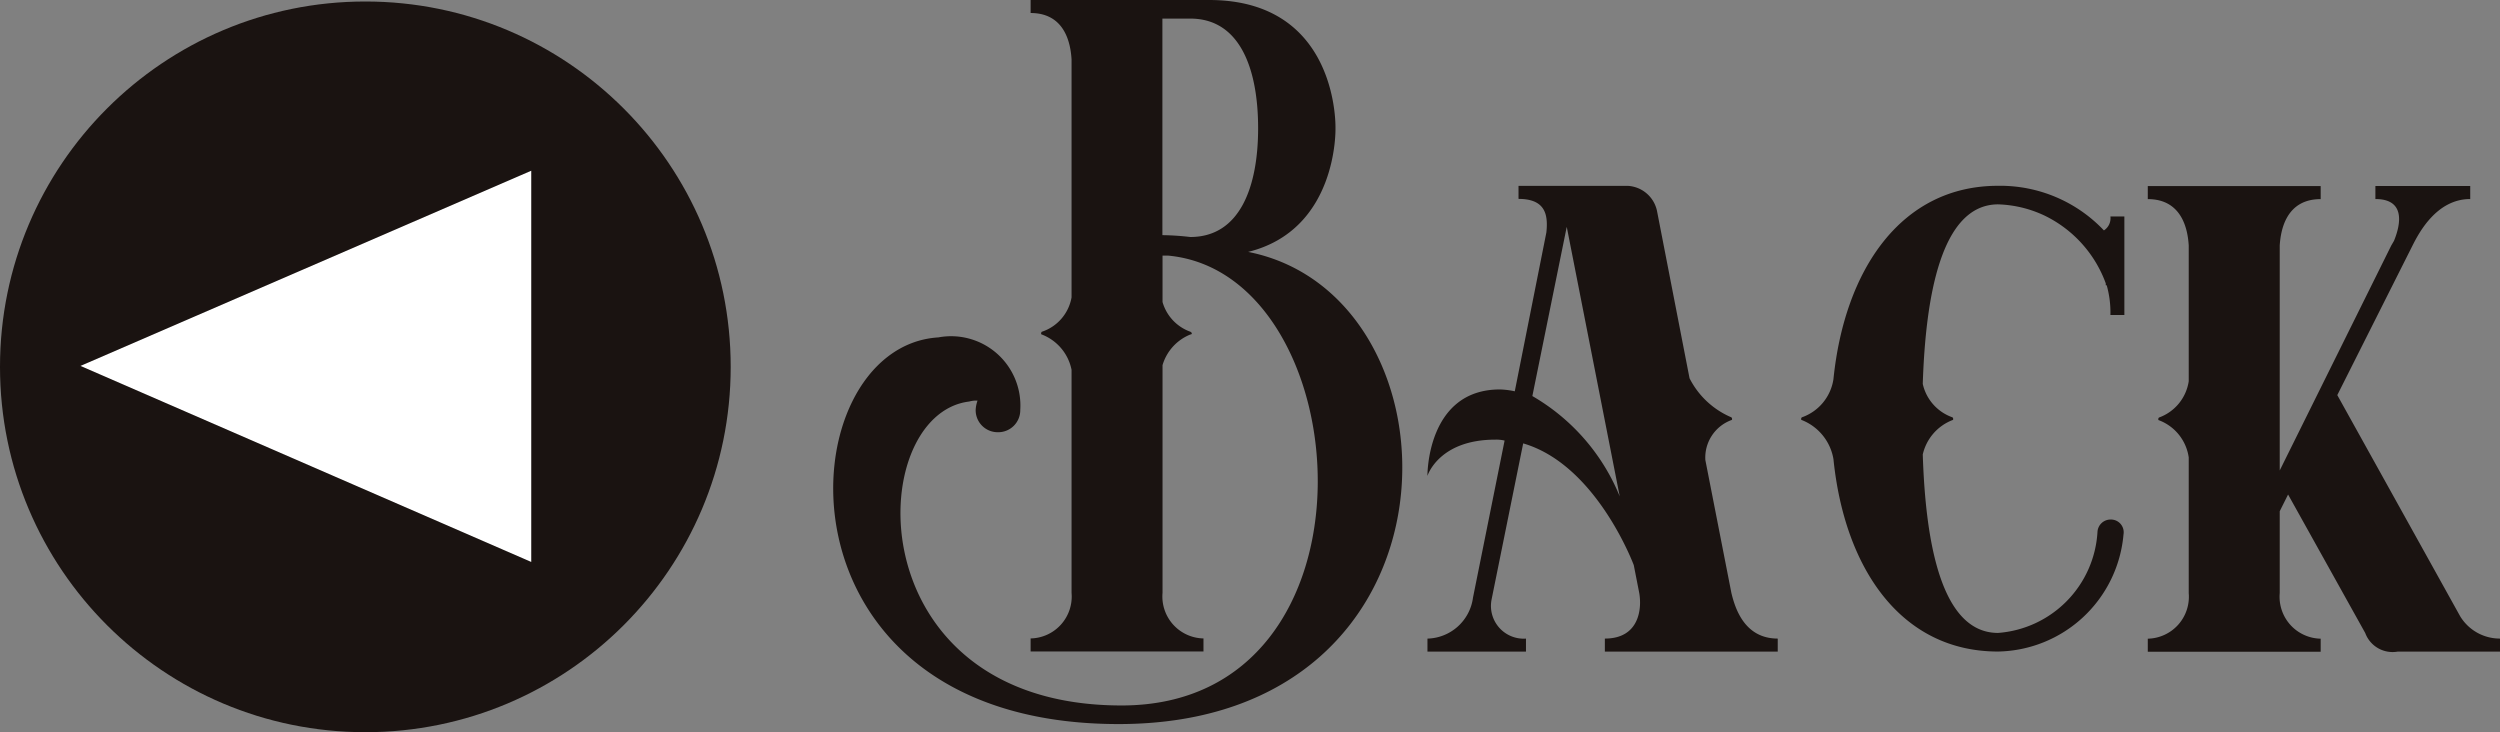 <svg id="back" xmlns="http://www.w3.org/2000/svg" width="91.591" height="26.825" viewBox="0 0 91.591 26.825">
  <rect x="0" y="0" width="91.591" height="26.825" fill="#808080" stroke="none"/>
  <path id="Path_4573" data-name="Path 4573" d="M-1129.09,1695.361c-13.042,0-12.191-13.825-6.606-14.166a2.539,2.539,0,0,1,3,2.656.807.807,0,0,1-.817.818.807.807,0,0,1-.817-.818,1.205,1.205,0,0,1,.068-.34.945.945,0,0,0-.307.034c-3.882.476-4.155,11.135,5.585,11.135,9.841,0,8.752-15.834,1.7-16.482h-.2v1.7a1.63,1.63,0,0,0,1.021,1.09c.068.035.068.1,0,.1a1.739,1.739,0,0,0-1.021,1.124v8.343a1.536,1.536,0,0,0,1.5,1.669v.477h-6.333v-.477a1.535,1.535,0,0,0,1.5-1.669v-8.172a1.753,1.753,0,0,0-1.09-1.294c-.034,0-.034-.068,0-.1a1.622,1.622,0,0,0,1.09-1.26v-8.718c-.034-.579-.238-1.7-1.5-1.7v-.477h6.538c4.768,0,4.631,4.7,4.631,4.7s.1,3.712-3.2,4.529C-1116.252,1679.663-1116.048,1695.361-1129.09,1695.361Zm5.108-21.828c0-2.146-.647-4.018-2.486-4.018h-1.021v7.934a9.64,9.64,0,0,1,1.021.068C-1124.63,1677.518-1123.982,1675.645-1123.982,1673.534Z" transform="translate(1170.075 -1668.834)" fill="#1a1311"/>
  <path id="Path_4574" data-name="Path 4574" d="M-1081.388,1699.6v.477h-6.334v-.477c1.26,0,1.362-1.09,1.26-1.669l-.2-1.021s-1.363-3.678-4.052-4.461l-1.158,5.721a1.2,1.2,0,0,0,1.26,1.431v.477h-3.609v-.477a1.726,1.726,0,0,0,1.668-1.5l1.158-5.755a1.294,1.294,0,0,0-.341-.034c-2.077,0-2.486,1.328-2.486,1.328s-.034-3.167,2.656-3.167a2.934,2.934,0,0,1,.544.068l1.158-5.823c.068-.647-.034-1.226-1.021-1.226v-.477h4.018a1.158,1.158,0,0,1,1.056.92l1.192,6.129a3.057,3.057,0,0,0,1.533,1.431c.034.034.034.1,0,.1a1.466,1.466,0,0,0-.954,1.464l.954,4.869C-1082.954,1698.476-1082.614,1699.6-1081.388,1699.6Zm-5.789-5.21-1.941-9.875-1.26,6.2A7.527,7.527,0,0,1-1087.177,1694.39Z" transform="translate(1146.518 -1676.205)" fill="#1a1311"/>
  <path id="Path_4575" data-name="Path 4575" d="M-1061.249,1690.269a1.684,1.684,0,0,0,1.09,1.226c.034.034.034.1,0,.1a1.775,1.775,0,0,0-1.09,1.26c.1,3.133.647,6.538,2.758,6.538a3.943,3.943,0,0,0,3.644-3.711.479.479,0,0,1,.476-.443.467.467,0,0,1,.477.545,4.7,4.7,0,0,1-4.6,4.291c-3.542,0-5.618-3.031-6.027-7.05a1.872,1.872,0,0,0-1.158-1.43c-.034,0-.034-.068,0-.1a1.758,1.758,0,0,0,1.158-1.4c.409-4.019,2.486-7.083,6.027-7.083a5.231,5.231,0,0,1,3.882,1.635.533.533,0,0,0,.238-.512h.511v3.61h-.511a3.664,3.664,0,0,0-.136-1.089h-.034v-.069a4.452,4.452,0,0,0-2.248-2.486,4.268,4.268,0,0,0-1.7-.409C-1060.6,1683.7-1061.146,1687.136-1061.249,1690.269Z" transform="translate(1131.692 -1676.205)" fill="#1a1311"/>
  <path id="Path_4576" data-name="Path 4576" d="M-1026.363,1699.6v.477h-3.746a1.069,1.069,0,0,1-1.192-.682l-2.826-5.073-.306.613v3a1.535,1.535,0,0,0,1.5,1.669v.477h-6.334v-.477a1.536,1.536,0,0,0,1.5-1.669v-4.971a1.712,1.712,0,0,0-1.09-1.362c-.034,0-.034-.068,0-.1a1.679,1.679,0,0,0,1.09-1.328V1685.2c-.034-.579-.239-1.7-1.5-1.7v-.477h6.334v.477c-1.26,0-1.465,1.124-1.5,1.7v8.241l4.086-8.241.1-.171c.238-.579.443-1.532-.681-1.532v-.477h3.474v.477c-1.226,0-1.873,1.226-2.112,1.7l-2.758,5.483,4.5,8.1A1.7,1.7,0,0,0-1026.363,1699.6Z" transform="translate(1117.954 -1676.205)" fill="#1a1311"/>
  <ellipse id="Ellipse_140" data-name="Ellipse 140" cx="13.385" cy="13.385" rx="13.385" ry="13.385" transform="translate(0 0.055)" fill="#1a1311"/>
  <g id="Group_631" data-name="Group 631" transform="translate(2.949 6.255)">
    <g id="Group_630" data-name="Group 630">
      <path id="Path_4577" data-name="Path 4577" d="M-1180.457,1696.192l-16.514-7.182,16.514-7.151Z" transform="translate(1196.971 -1681.859)" fill="#fff"/>
    </g>
  </g>
</svg>
